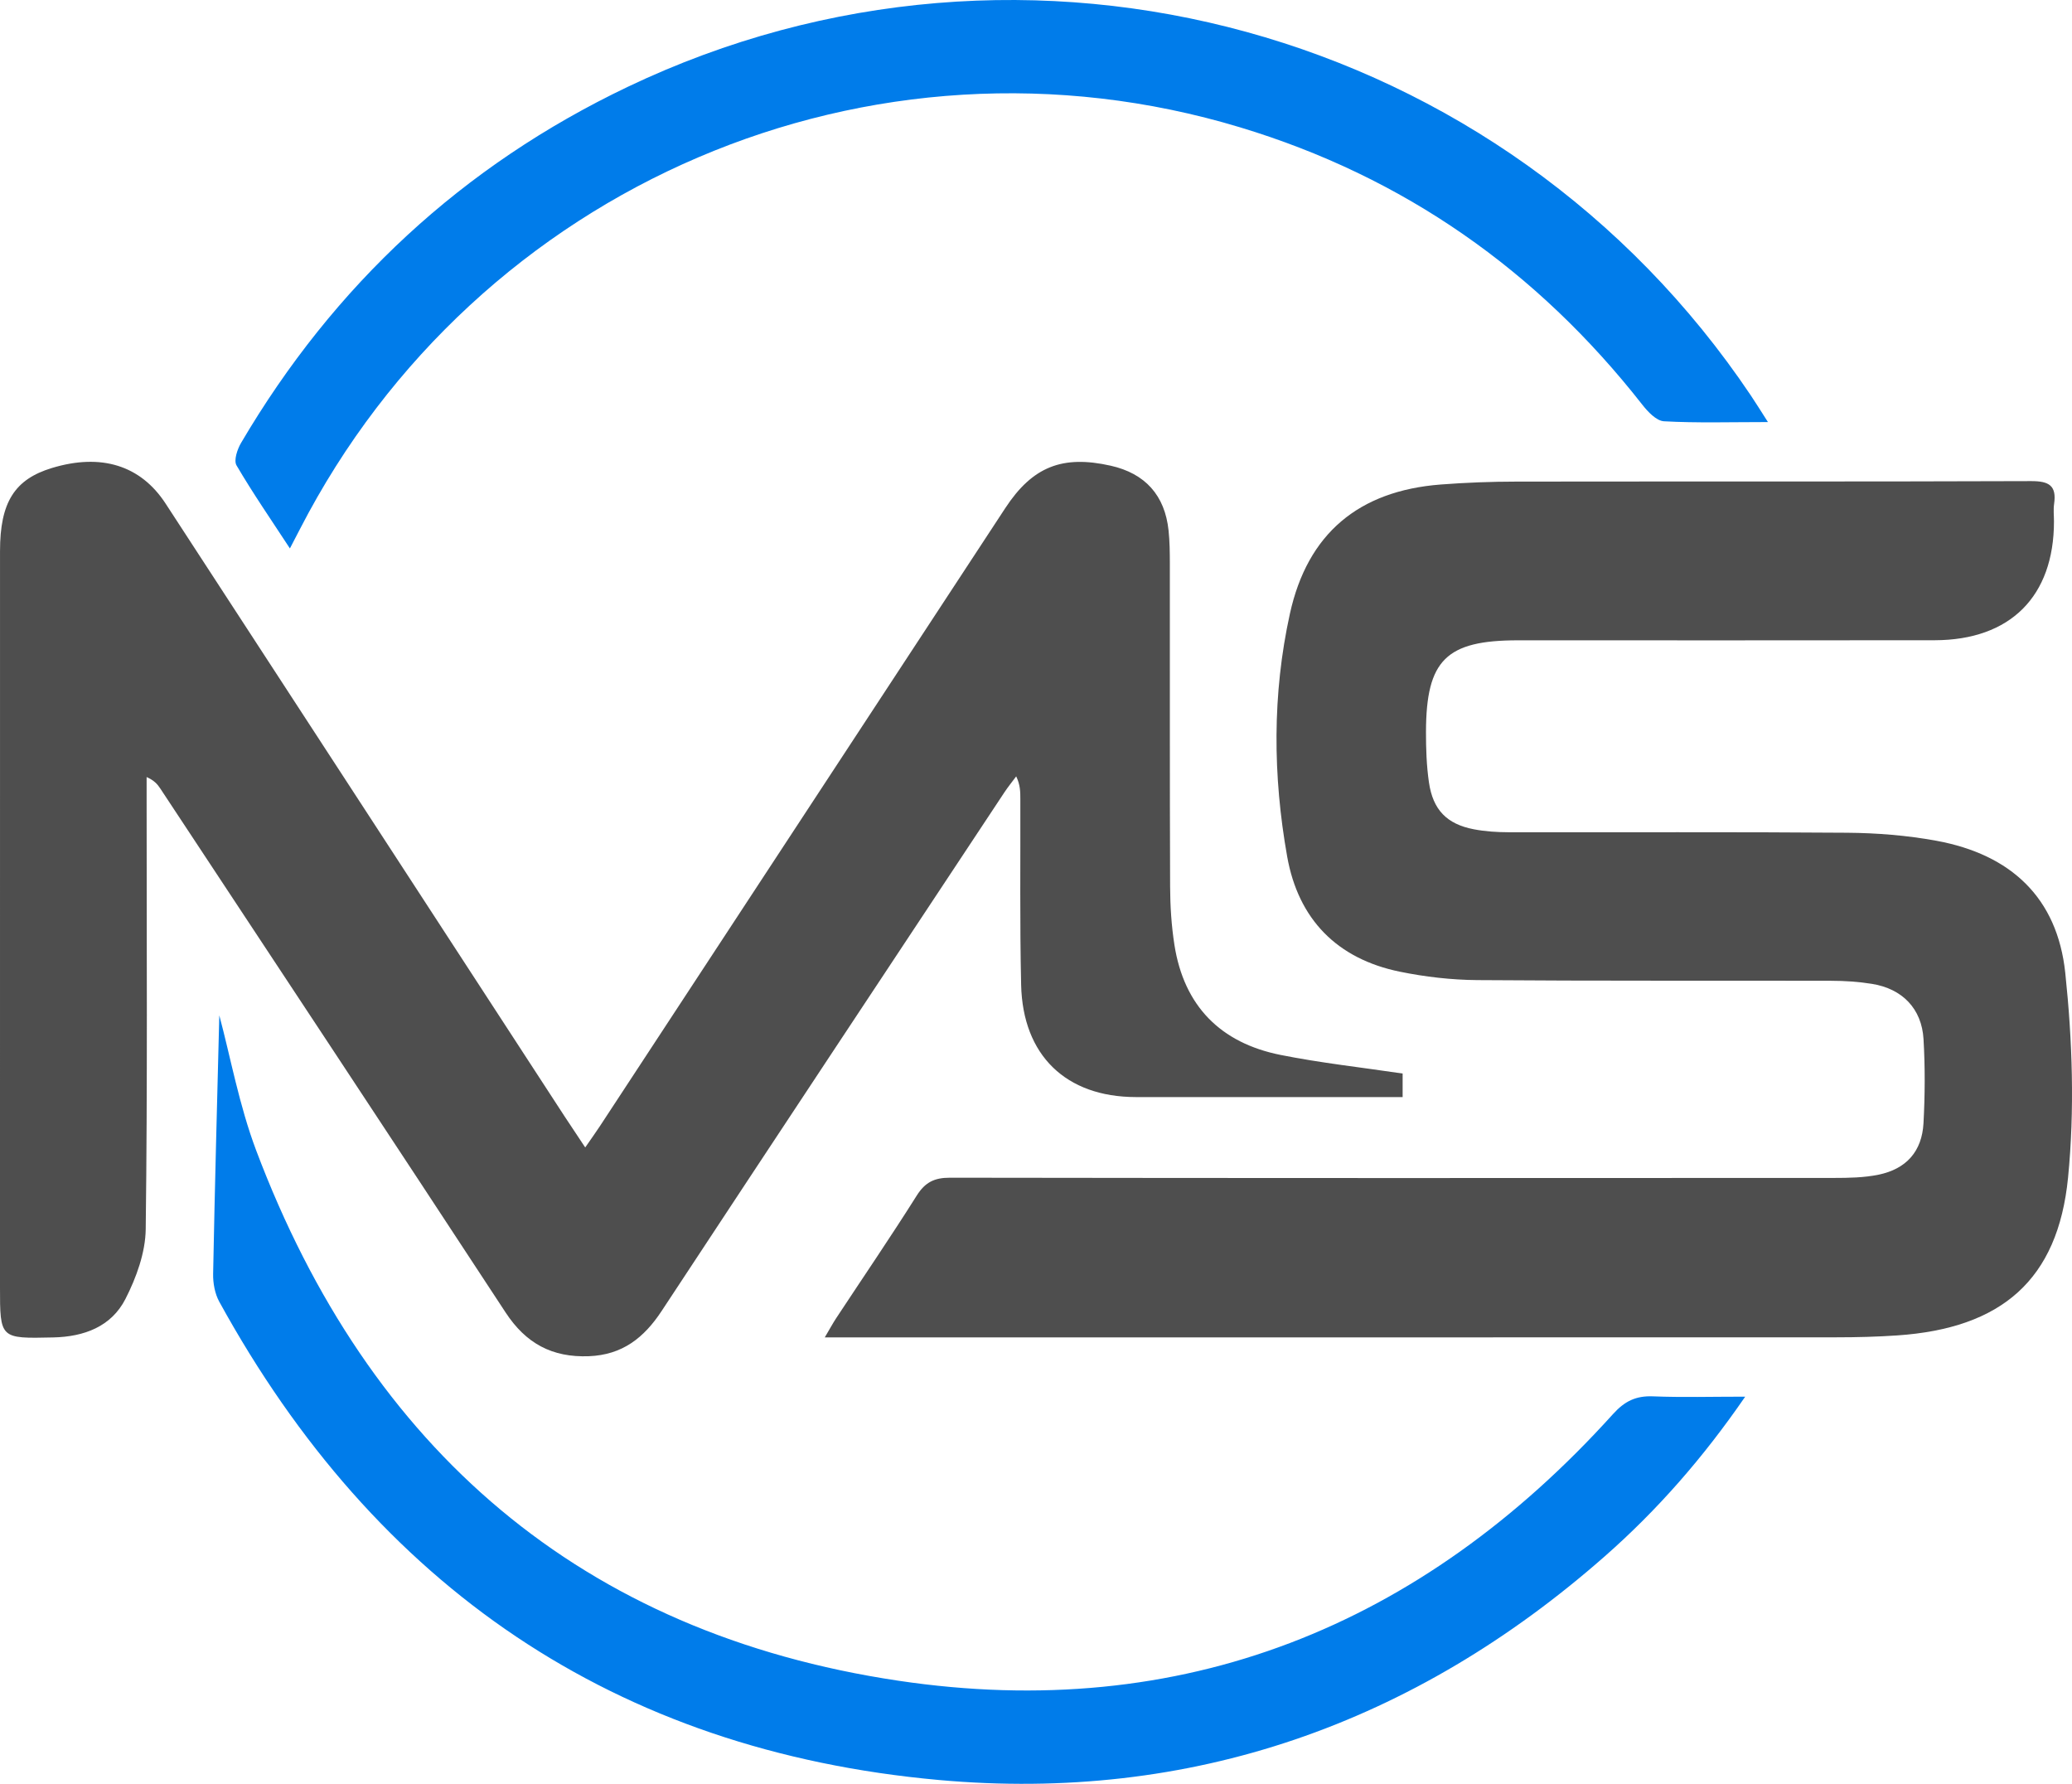 <svg width="280" height="241" viewBox="0 0 280 241" fill="none" xmlns="http://www.w3.org/2000/svg">
<g clip-path="url(#clip0_476_2)">
<path d="M79.083 155.024C79.928 153.801 80.527 152.971 81.088 152.116C99.345 124.29 117.593 96.459 135.855 68.638C139.529 63.043 143.568 61.448 150.107 62.921C154.752 63.969 157.416 66.917 157.915 71.676C158.071 73.16 158.085 74.665 158.087 76.16C158.1 90.696 158.067 105.231 158.123 119.767C158.133 122.397 158.299 125.054 158.705 127.65C159.996 135.918 164.942 140.902 173.044 142.523C178.461 143.607 183.973 144.208 189.545 145.038C189.545 145.977 189.545 146.99 189.545 148.219C184.564 148.219 179.732 148.219 174.901 148.219C167.766 148.219 160.633 148.225 153.498 148.218C144.063 148.208 138.205 142.598 137.991 133.049C137.803 124.685 137.908 116.314 137.884 107.945C137.881 107.001 137.884 106.057 137.324 104.887C136.791 105.607 136.223 106.305 135.728 107.051C120.275 130.399 104.807 153.734 89.41 177.119C87.024 180.743 84.105 183.051 79.581 183.228C74.613 183.42 71.068 181.505 68.325 177.321C52.835 153.684 37.232 130.119 21.663 106.535C21.293 105.974 20.869 105.45 19.813 104.983C19.813 105.964 19.813 106.944 19.813 107.925C19.813 127.306 19.938 146.688 19.691 166.066C19.651 169.24 18.42 172.618 16.949 175.498C15.042 179.226 11.375 180.599 7.196 180.691C-0.003 180.849 -0.001 180.901 -0.001 173.831C3.05665e-05 140.707 3.05665e-05 107.584 0.003 74.46C0.003 67.872 1.955 64.759 7.024 63.225C13.649 61.22 18.994 62.845 22.379 68.036C40.362 95.619 58.319 123.217 76.286 150.81C77.133 152.106 78 153.391 79.083 155.024Z" fill="#4E4E4E"/>
<path d="M111.457 180.684C112.142 179.526 112.542 178.78 113.007 178.076C116.642 172.562 120.367 167.106 123.887 161.521C125.016 159.729 126.269 159.11 128.361 159.112C168.178 159.173 207.994 159.164 247.811 159.143C249.827 159.141 251.888 159.108 253.848 158.706C257.612 157.933 259.725 155.559 259.932 151.743C260.135 147.968 260.157 144.165 259.936 140.393C259.695 136.28 257.077 133.59 252.986 132.926C251.171 132.631 249.309 132.511 247.467 132.507C231.522 132.468 215.578 132.54 199.635 132.415C196.142 132.388 192.598 131.98 189.174 131.28C180.682 129.544 175.45 124.196 173.944 115.73C172 104.81 171.92 93.787 174.31 82.919C176.695 72.072 183.624 66.314 194.681 65.459C198.1 65.195 201.538 65.069 204.969 65.065C228.137 65.033 251.305 65.085 274.472 65C276.876 64.992 277.945 65.59 277.582 68.079C277.468 68.855 277.564 69.663 277.564 70.455C277.559 80.572 271.665 86.481 261.438 86.499C242.675 86.53 223.912 86.506 205.149 86.508C195.431 86.51 192.728 89.164 192.701 98.859C192.695 101.141 192.774 103.445 193.1 105.697C193.638 109.417 195.528 111.344 199.17 112.04C200.714 112.335 202.314 112.436 203.889 112.439C219.128 112.467 234.368 112.384 249.607 112.506C253.633 112.539 257.713 112.862 261.669 113.588C271.752 115.437 278.019 121.293 279.091 131.442C280.056 140.581 280.366 149.958 279.468 159.084C278.101 172.971 270.433 179.46 256.389 180.419C253.666 180.605 250.931 180.674 248.203 180.675C203.806 180.69 159.408 180.685 115.011 180.685C113.98 180.684 112.953 180.684 111.457 180.684Z" fill="#4E4E4E"/>
<path d="M235.838 188.694C230.148 196.966 223.958 204.023 216.867 210.258C191.102 232.914 160.94 243.555 126.866 240.482C83.132 236.537 50.773 214.353 29.631 175.866C29.035 174.78 28.778 173.361 28.801 172.106C29.03 160.218 29.356 148.334 29.636 137.176C31.146 142.81 32.319 149.328 34.617 155.422C49.846 195.802 78.595 220.671 121.37 227.066C159.693 232.798 192.033 219.778 217.981 191.039C219.558 189.292 221.083 188.559 223.38 188.651C227.327 188.808 231.286 188.694 235.838 188.694Z" fill="#007CEA"/>
<path d="M238.911 57.022C233.806 57.022 229.322 57.163 224.86 56.916C223.834 56.858 222.68 55.629 221.928 54.669C207.709 36.524 189.659 23.871 167.598 17.209C117.766 2.155 64.488 24.974 40.547 71.455C40.148 72.229 39.744 73.001 39.176 74.094C36.645 70.224 34.164 66.631 31.962 62.875C31.566 62.2 32.068 60.699 32.58 59.83C45.127 38.519 62.514 22.379 84.826 11.734C138.757 -13.997 203.265 3.777 236.597 53.424C237.274 54.432 237.913 55.465 238.911 57.022Z" fill="#007CEA"/>
</g>
<defs>
<clipPath id="clip0_476_2">
<rect width="280" height="241" fill="white"/>
</clipPath>
</defs>
</svg>
